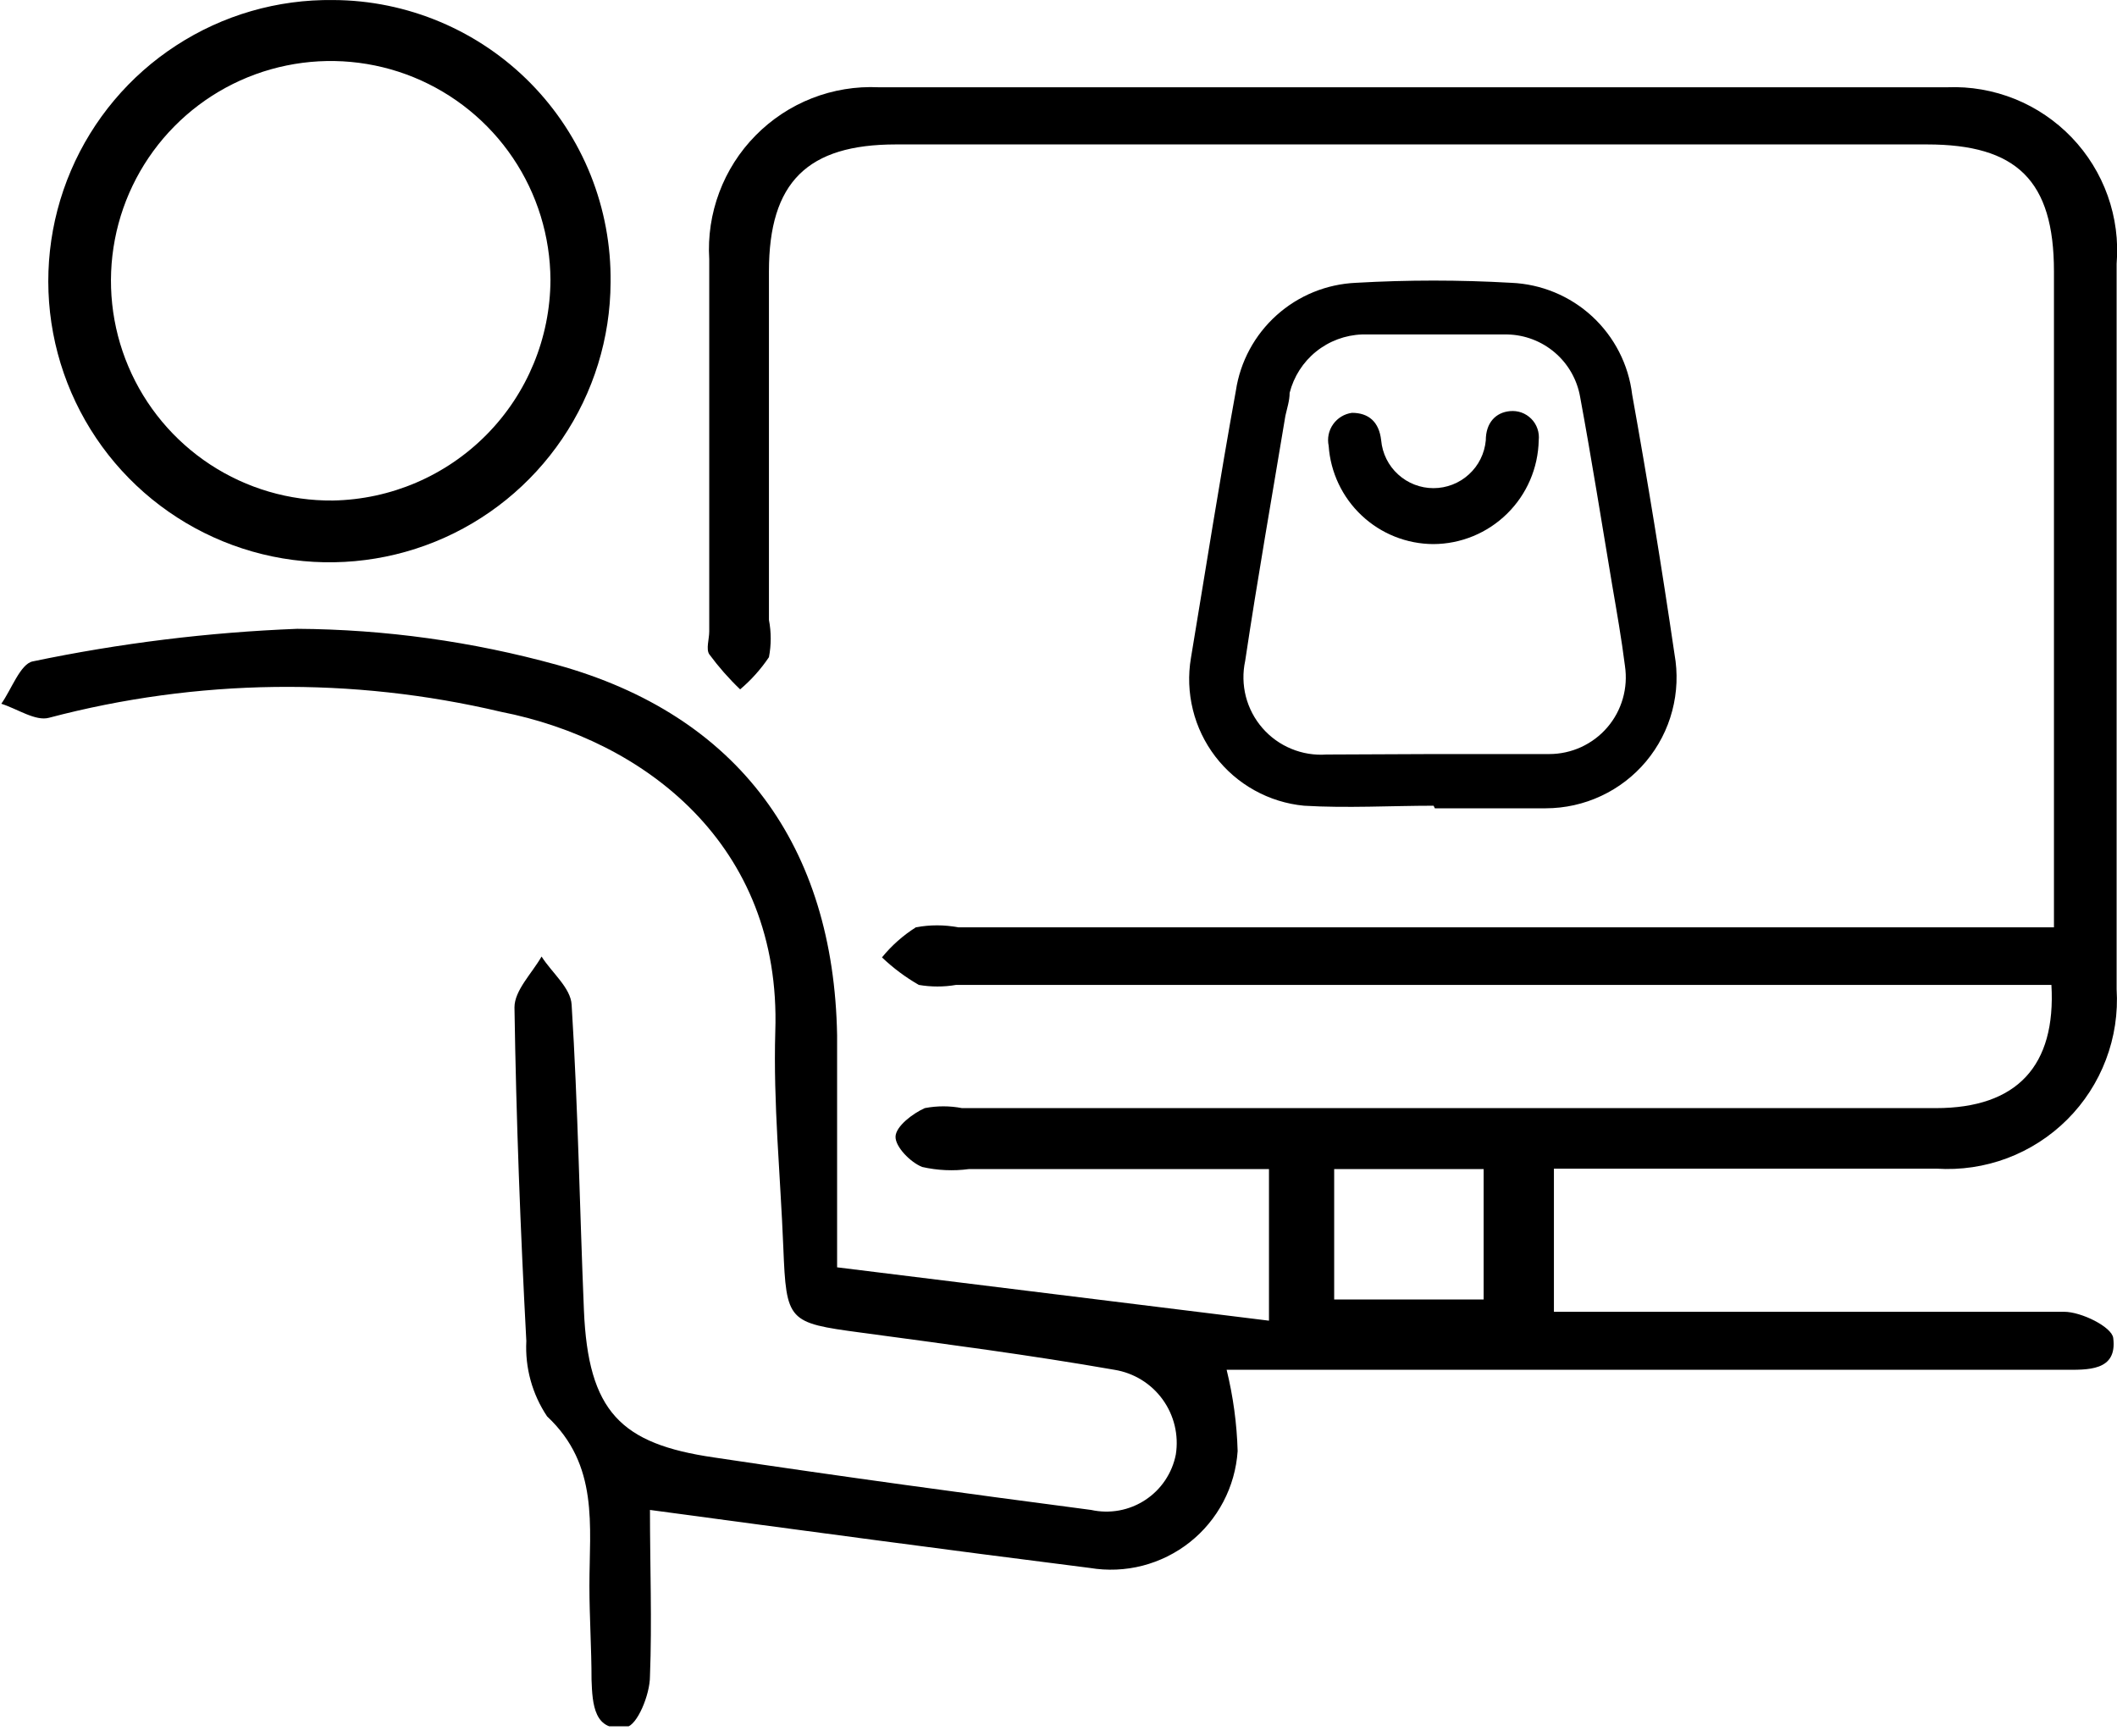 <svg width="50" height="41" viewBox="0 0 50 41" fill="none" xmlns="http://www.w3.org/2000/svg">
<g clip-path="url(#clip0_4423_2160)">
<path d="M48.511 21.741V20.531C48.511 15.831 48.511 11.124 48.511 6.411C48.511 4.261 47.631 3.411 45.511 3.411C37.398 3.411 29.281 3.411 21.161 3.411C19.071 3.411 18.161 4.301 18.161 6.411C18.161 9.151 18.161 11.901 18.161 14.641C18.217 14.931 18.217 15.23 18.161 15.521C17.971 15.804 17.742 16.06 17.481 16.281C17.214 16.026 16.97 15.748 16.751 15.451C16.671 15.331 16.751 15.091 16.751 14.911C16.751 11.981 16.751 9.051 16.751 6.121C16.718 5.584 16.799 5.047 16.988 4.543C17.176 4.04 17.468 3.582 17.846 3.199C18.223 2.816 18.677 2.516 19.177 2.32C19.678 2.124 20.214 2.036 20.751 2.061C29.165 2.061 37.578 2.061 45.991 2.061C46.537 2.039 47.081 2.134 47.588 2.338C48.094 2.542 48.551 2.852 48.93 3.246C49.308 3.64 49.598 4.11 49.781 4.624C49.964 5.139 50.036 5.686 49.991 6.231C49.991 11.937 49.991 17.647 49.991 23.361C50.026 23.928 49.941 24.495 49.739 25.026C49.538 25.558 49.226 26.04 48.824 26.441C48.422 26.842 47.939 27.153 47.408 27.353C46.876 27.553 46.308 27.637 45.741 27.601C43.111 27.601 40.481 27.601 37.851 27.601H36.701V30.981H39.181C42.371 30.981 45.561 30.981 48.751 30.981C49.161 30.981 49.881 31.341 49.911 31.601C50.011 32.391 49.301 32.351 48.741 32.351H28.971C29.125 32.98 29.213 33.623 29.231 34.271C29.203 34.689 29.088 35.097 28.893 35.468C28.698 35.839 28.428 36.165 28.099 36.425C27.77 36.685 27.39 36.873 26.984 36.978C26.578 37.082 26.155 37.1 25.741 37.031C22.331 36.601 18.921 36.141 15.351 35.661C15.351 36.981 15.401 38.291 15.351 39.591C15.351 40.021 15.051 40.751 14.791 40.791C14.031 40.921 13.991 40.251 13.971 39.671C13.971 38.931 13.921 38.191 13.921 37.451C13.921 36.031 14.151 34.601 12.921 33.451C12.57 32.926 12.398 32.301 12.431 31.671C12.291 29.051 12.191 26.421 12.151 23.791C12.151 23.391 12.561 22.991 12.791 22.591C13.031 22.971 13.481 23.331 13.501 23.731C13.651 26.131 13.691 28.541 13.791 30.941C13.891 33.341 14.661 34.101 16.861 34.421C19.861 34.871 22.801 35.271 25.771 35.661C25.989 35.709 26.214 35.713 26.433 35.673C26.652 35.633 26.861 35.549 27.047 35.427C27.234 35.305 27.394 35.147 27.518 34.962C27.642 34.777 27.729 34.569 27.771 34.351C27.843 33.893 27.731 33.426 27.459 33.051C27.188 32.676 26.778 32.425 26.321 32.351C24.321 32.001 22.321 31.741 20.321 31.471C18.611 31.241 18.571 31.211 18.501 29.471C18.431 27.731 18.261 26.061 18.311 24.361C18.461 19.941 15.201 17.471 11.831 16.811C8.317 15.981 4.653 16.029 1.161 16.951C0.841 17.041 0.411 16.741 0.031 16.621C0.271 16.281 0.481 15.681 0.771 15.621C2.83 15.191 4.92 14.933 7.021 14.851C9.093 14.864 11.154 15.15 13.151 15.701C17.451 16.891 19.691 19.991 19.771 24.451C19.771 26.221 19.771 27.991 19.771 29.931L29.971 31.191V27.611H22.881C22.515 27.66 22.142 27.643 21.781 27.561C21.501 27.451 21.141 27.081 21.151 26.841C21.161 26.601 21.551 26.301 21.841 26.171C22.132 26.115 22.431 26.115 22.721 26.171H45.721C47.641 26.171 48.561 25.171 48.451 23.261H22.581C22.29 23.311 21.992 23.311 21.701 23.261C21.386 23.08 21.094 22.862 20.831 22.611C21.058 22.332 21.328 22.093 21.631 21.901C21.962 21.839 22.301 21.839 22.631 21.901H48.511V21.741ZM31.511 27.611V30.691H35.041V27.611H31.511Z" fill="black"/>
<path d="M7.871 0.001C8.74 0.004 9.6 0.181 10.4 0.519C11.201 0.857 11.927 1.35 12.536 1.97C13.145 2.59 13.625 3.325 13.949 4.132C14.272 4.939 14.432 5.801 14.421 6.671C14.415 7.986 14.018 9.271 13.28 10.361C12.543 11.45 11.499 12.297 10.28 12.792C9.061 13.287 7.722 13.409 6.433 13.142C5.145 12.875 3.965 12.231 3.043 11.292C2.121 10.354 1.499 9.162 1.255 7.869C1.012 6.576 1.158 5.24 1.675 4.03C2.192 2.82 3.057 1.791 4.161 1.074C5.264 0.356 6.555 -0.017 7.871 0.001ZM13.001 6.611C12.996 5.583 12.688 4.579 12.113 3.728C11.538 2.876 10.723 2.214 9.771 1.825C8.82 1.437 7.774 1.34 6.767 1.547C5.761 1.753 4.838 2.254 4.116 2.986C3.394 3.717 2.906 4.647 2.713 5.656C2.52 6.666 2.631 7.71 3.032 8.656C3.433 9.602 4.106 10.408 4.966 10.972C5.825 11.535 6.833 11.831 7.861 11.821C9.229 11.797 10.533 11.238 11.494 10.264C12.455 9.29 12.995 7.979 13.001 6.611Z" fill="black"/>
<path d="M33.859 19.029C32.859 19.029 31.809 19.09 30.799 19.029C30.388 18.99 29.99 18.866 29.63 18.666C29.269 18.466 28.954 18.194 28.703 17.866C28.453 17.539 28.272 17.163 28.174 16.763C28.075 16.362 28.059 15.946 28.128 15.54C28.479 13.43 28.808 11.329 29.189 9.229C29.292 8.541 29.633 7.91 30.151 7.445C30.669 6.979 31.333 6.709 32.029 6.679C33.248 6.609 34.469 6.609 35.688 6.679C36.401 6.708 37.081 6.989 37.605 7.473C38.129 7.957 38.464 8.611 38.549 9.319C38.909 11.319 39.249 13.409 39.549 15.449C39.629 15.895 39.611 16.352 39.495 16.789C39.38 17.227 39.169 17.633 38.88 17.98C38.59 18.327 38.227 18.607 37.817 18.798C37.408 18.99 36.961 19.089 36.509 19.09H33.889L33.859 19.029ZM33.859 17.809C34.769 17.809 35.678 17.809 36.589 17.809C36.849 17.809 37.107 17.753 37.343 17.645C37.58 17.536 37.791 17.378 37.961 17.18C38.131 16.983 38.256 16.751 38.328 16.5C38.4 16.25 38.417 15.987 38.379 15.729C38.298 15.089 38.189 14.469 38.079 13.829C37.829 12.339 37.589 10.829 37.319 9.369C37.247 8.963 37.036 8.594 36.722 8.326C36.408 8.058 36.011 7.907 35.599 7.899C34.459 7.899 33.309 7.899 32.169 7.899C31.773 7.913 31.392 8.055 31.083 8.304C30.775 8.553 30.556 8.895 30.459 9.279C30.459 9.459 30.399 9.639 30.359 9.819C30.039 11.749 29.698 13.679 29.409 15.609C29.349 15.887 29.355 16.175 29.425 16.45C29.496 16.725 29.63 16.98 29.816 17.194C30.003 17.409 30.236 17.577 30.499 17.685C30.761 17.794 31.045 17.84 31.329 17.82L33.859 17.809Z" fill="black"/>
<path d="M33.852 12.85C33.223 12.847 32.619 12.606 32.161 12.175C31.703 11.745 31.424 11.157 31.381 10.53C31.363 10.443 31.362 10.352 31.38 10.264C31.398 10.177 31.434 10.093 31.486 10.02C31.538 9.947 31.604 9.885 31.68 9.839C31.757 9.792 31.843 9.762 31.931 9.75C32.322 9.75 32.572 9.96 32.621 10.4C32.649 10.709 32.791 10.996 33.02 11.204C33.248 11.413 33.547 11.529 33.856 11.529C34.166 11.529 34.465 11.413 34.693 11.204C34.922 10.996 35.064 10.709 35.092 10.4C35.092 9.98 35.331 9.74 35.661 9.71C35.754 9.701 35.848 9.712 35.935 9.743C36.023 9.775 36.102 9.826 36.167 9.892C36.233 9.958 36.282 10.038 36.312 10.126C36.343 10.214 36.352 10.308 36.342 10.4C36.328 11.053 36.061 11.675 35.595 12.132C35.13 12.59 34.504 12.848 33.852 12.85Z" fill="black"/>
</g>
<defs>
<clipPath id="clip0_4423_2160">
<rect width="50" height="40.77" fill="white"/>
</clipPath>
</defs>
</svg>
